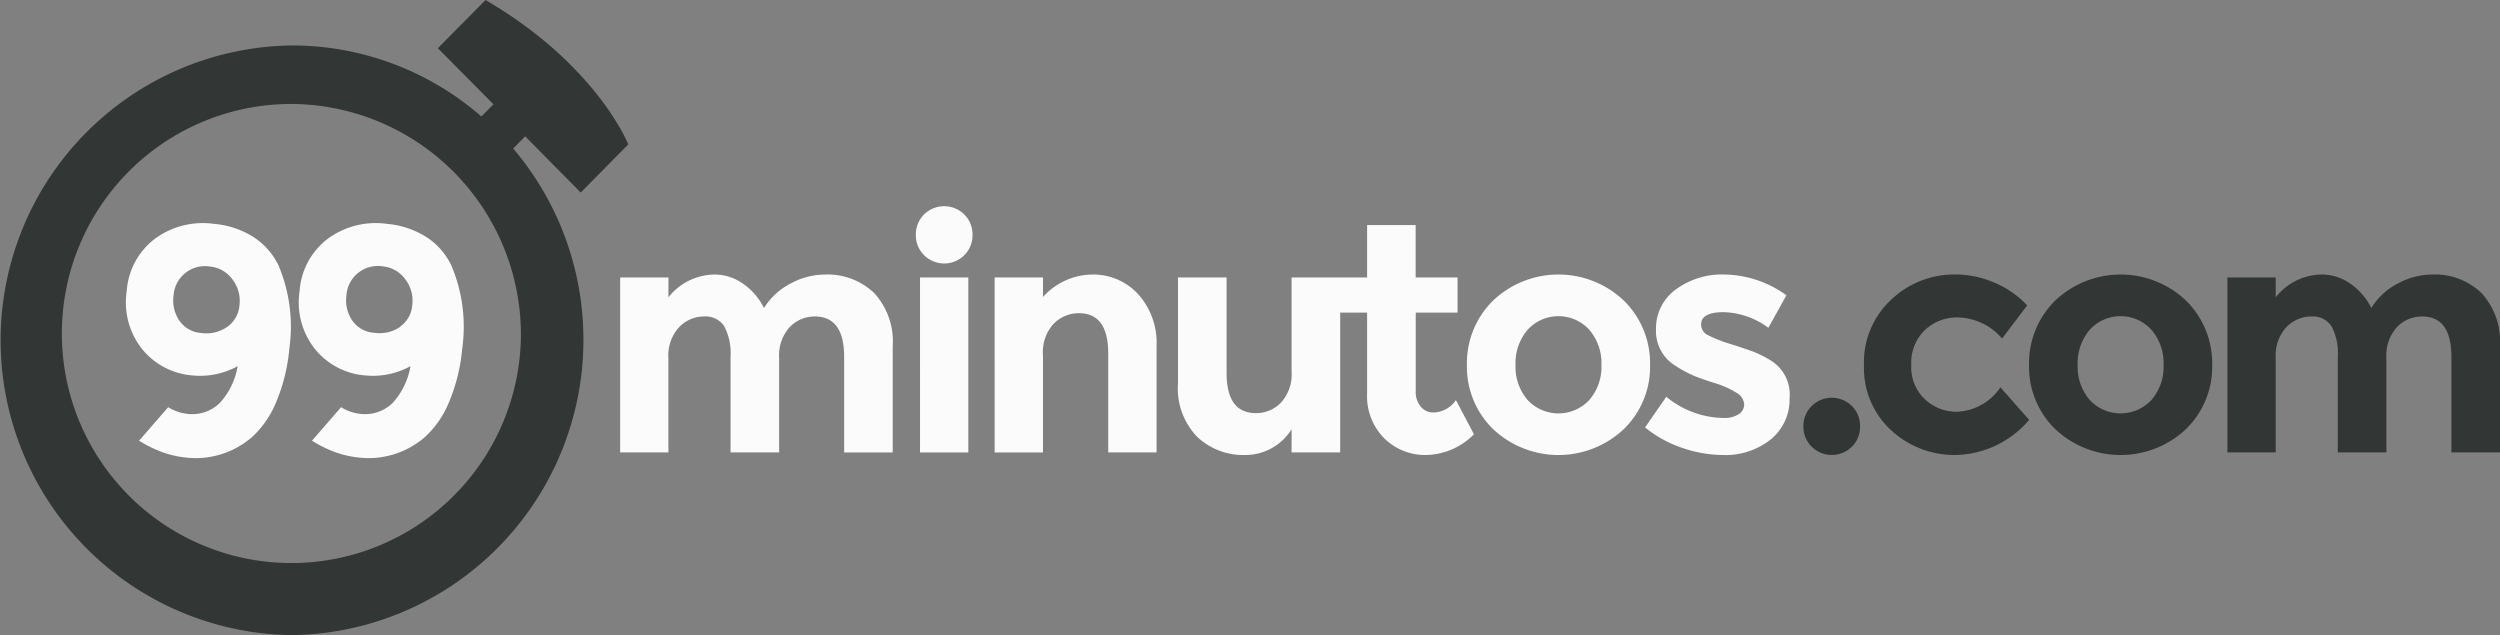 <svg id="_99_MINUTOS" data-name="99 MINUTOS" xmlns="http://www.w3.org/2000/svg" xmlns:xlink="http://www.w3.org/1999/xlink" width="156.726" height="39.813" viewBox="0 0 156.726 39.813">
  <rect x="0" y="0" width="156.726" height="39.813" fill="#808080" stroke="none"/>
  <defs>
    <clipPath id="clip-path">
      <rect id="Rectangle_635" data-name="Rectangle 635" width="156.726" height="39.813" fill="none"/>
    </clipPath>
  </defs>
  <g id="Group_755" data-name="Group 755" clip-path="url(#clip-path)">
    <path id="Path_1455" data-name="Path 1455" d="M19.04,12.538v5.913H15.993V12.457a3.632,3.632,0,0,0-.394-1.915,1.4,1.4,0,0,0-1.273-.613,2.157,2.157,0,0,0-1.551.664,2.606,2.606,0,0,0-.677,1.945v5.913H9.073V7.482H12.1V8.725A3.738,3.738,0,0,1,14.965,7.3a3.086,3.086,0,0,1,1.864.613A3.942,3.942,0,0,1,18.089,9.4a4.288,4.288,0,0,1,1.688-1.547A4.544,4.544,0,0,1,21.9,7.3a4.228,4.228,0,0,1,3.09,1.153,4.475,4.475,0,0,1,1.17,3.334v6.668H23.115V12.457q0-2.526-1.838-2.528a2.162,2.162,0,0,0-1.573.664,2.636,2.636,0,0,0-.664,1.945m9.084-6.453a1.742,1.742,0,0,1-.514-1.273,1.752,1.752,0,0,1,.514-1.277,1.795,1.795,0,0,1,2.524,0,1.752,1.752,0,0,1,.514,1.277,1.742,1.742,0,0,1-.514,1.273,1.785,1.785,0,0,1-2.524,0m25.762,1.4H51.165V13.4a2.613,2.613,0,0,1-.664,1.928,2.158,2.158,0,0,1-1.573.66c-1.226,0-1.838-.84-1.838-2.528V7.482H44.043v6.646a4.364,4.364,0,0,0,1.213,3.355,4.215,4.215,0,0,0,3,1.131A3.419,3.419,0,0,0,51.165,17v1.448h3.047V9.685H55.9v5.056a3.742,3.742,0,0,0,1.08,2.832,3.657,3.657,0,0,0,2.64,1.041,4.346,4.346,0,0,0,2.978-1.3l-1.131-2.143a1.736,1.736,0,0,1-1.431.776,1,1,0,0,1-.767-.36,1.414,1.414,0,0,1-.321-.986V9.685h2.622v-2.2H58.943V4.2H55.9V7.482Zm-26.015,0H30.9v10.97H27.872Zm7.709,4.855v6.115h-3.03V7.482h3.03V8.708A4.211,4.211,0,0,1,38.666,7.3a3.812,3.812,0,0,1,2.875,1.226A4.551,4.551,0,0,1,42.7,11.784v6.668h-3.03v-6.2c0-1.688-.613-2.528-1.834-2.528a2.2,2.2,0,0,0-1.585.66,2.615,2.615,0,0,0-.673,1.95m38.06.63A5.436,5.436,0,0,1,72,16.982a5.977,5.977,0,0,1-8.21,0,5.448,5.448,0,0,1-1.633-4.015,5.5,5.5,0,0,1,1.633-4.028,5.955,5.955,0,0,1,8.21,0,5.485,5.485,0,0,1,1.637,4.028m-8.433,0a3.188,3.188,0,0,0,.754,2.194,2.644,2.644,0,0,0,3.874,0,3.17,3.17,0,0,0,.758-2.194,3.2,3.2,0,0,0-.758-2.2,2.617,2.617,0,0,0-3.874,0,3.218,3.218,0,0,0-.754,2.2m17.179,2.07a3.222,3.222,0,0,1-1.178,2.6,4.55,4.55,0,0,1-3,.977,7.958,7.958,0,0,1-2.52-.437,7.413,7.413,0,0,1-2.361-1.294l1.333-1.92a5.744,5.744,0,0,0,3.612,1.328,1.625,1.625,0,0,0,.926-.236.722.722,0,0,0,.343-.621.908.908,0,0,0-.471-.716,5.552,5.552,0,0,0-1.376-.613c-.6-.189-1.054-.351-1.371-.488a7.444,7.444,0,0,1-1.08-.591,2.538,2.538,0,0,1-1.23-2.293,3.011,3.011,0,0,1,1.213-2.477A4.878,4.878,0,0,1,78.35,7.3,6.773,6.773,0,0,1,82.185,8.6l-1.131,2.04a4.9,4.9,0,0,0-2.811-.981c-.938,0-1.406.261-1.406.776a.746.746,0,0,0,.446.673,8.708,8.708,0,0,0,1.474.57c.686.219,1.17.386,1.461.5a7.451,7.451,0,0,1,1.037.54,2.5,2.5,0,0,1,1.131,2.314" transform="translate(29.805 9.911)" fill="#fbfbfb" fill-rule="evenodd"/>
    <path id="Path_1456" data-name="Path 1456" d="M26.9,8.887a1.729,1.729,0,0,1-.518-1.273A1.732,1.732,0,0,1,26.9,6.337a1.79,1.79,0,0,1,2.52,0,1.741,1.741,0,0,1,.51,1.277,1.739,1.739,0,0,1-.51,1.273,1.79,1.79,0,0,1-2.52,0" transform="translate(86.676 19.116)" fill="#323634" fill-rule="evenodd"/>
    <path id="Path_1457" data-name="Path 1457" d="M33.1,12.62a3.469,3.469,0,0,0,2.725-1.53l1.8,2.04a6.219,6.219,0,0,1-4.542,2.2,5.85,5.85,0,0,1-4.122-1.56A5.292,5.292,0,0,1,27.27,9.694a5.338,5.338,0,0,1,1.705-4.1,5.747,5.747,0,0,1,4.045-1.581,6.24,6.24,0,0,1,2.37.488A5.972,5.972,0,0,1,37.5,5.953L35.926,8.031a3.742,3.742,0,0,0-2.785-1.324,2.919,2.919,0,0,0-2.044.784,2.812,2.812,0,0,0-.861,2.185,2.762,2.762,0,0,0,.861,2.168,2.882,2.882,0,0,0,2.005.776" transform="translate(89.584 13.193)" fill="#323634" fill-rule="evenodd"/>
    <path id="Path_1458" data-name="Path 1458" d="M41.165,9.685A5.448,5.448,0,0,1,39.532,13.7a5.983,5.983,0,0,1-8.214,0,5.448,5.448,0,0,1-1.633-4.015,5.5,5.5,0,0,1,1.633-4.028,5.96,5.96,0,0,1,8.214,0,5.5,5.5,0,0,1,1.633,4.028m-8.433,0a3.188,3.188,0,0,0,.754,2.194,2.644,2.644,0,0,0,3.874,0,3.17,3.17,0,0,0,.758-2.194,3.2,3.2,0,0,0-.758-2.2,2.617,2.617,0,0,0-3.874,0,3.218,3.218,0,0,0-.754,2.2" transform="translate(97.517 13.193)" fill="#323634" fill-rule="evenodd"/>
    <path id="Path_1459" data-name="Path 1459" d="M42.554,9.257V15.17H39.507V9.175a3.591,3.591,0,0,0-.394-1.915,1.4,1.4,0,0,0-1.268-.613,2.159,2.159,0,0,0-1.555.664,2.6,2.6,0,0,0-.673,1.945V15.17h-3.03V4.2h3.03V5.443a3.723,3.723,0,0,1,2.862-1.427,3.108,3.108,0,0,1,1.868.613,3.981,3.981,0,0,1,1.26,1.487,4.248,4.248,0,0,1,1.684-1.547,4.561,4.561,0,0,1,2.13-.553,4.211,4.211,0,0,1,3.085,1.153A4.475,4.475,0,0,1,49.676,8.5V15.17H46.629V9.175q0-2.526-1.834-2.528a2.165,2.165,0,0,0-1.577.664,2.636,2.636,0,0,0-.664,1.945" transform="translate(107.05 13.193)" fill="#323634" fill-rule="evenodd"/>
    <path id="Path_1460" data-name="Path 1460" d="M11.42,5.952a4.387,4.387,0,0,0-1.551-1.8A5.48,5.48,0,0,0,7.354,3.3a5.074,5.074,0,0,0-3.7.93,4.5,4.5,0,0,0-1.774,3.3,4.7,4.7,0,0,0,.951,3.6A4.509,4.509,0,0,0,5.974,12.8a4.9,4.9,0,0,0,2.862-.578,4.521,4.521,0,0,1-1.123,2.31A2.478,2.478,0,0,1,5.6,15.2a2.827,2.827,0,0,1-1.118-.407l-1.825,2.1a7.59,7.59,0,0,0,1.046.553,6.157,6.157,0,0,0,1.855.5,5.378,5.378,0,0,0,4.174-1.277,6.068,6.068,0,0,0,1.513-2.185,11.21,11.21,0,0,0,.831-3.368,9.862,9.862,0,0,0-.656-5.155m-3.24,3.8a2.284,2.284,0,0,1-1.611.381,1.805,1.805,0,0,1-1.388-.776,2.238,2.238,0,0,1-.364-1.564,1.971,1.971,0,0,1,2.258-1.83,1.975,1.975,0,0,1,1.435.81,2.2,2.2,0,0,1,.441,1.607,1.822,1.822,0,0,1-.771,1.371" transform="translate(6.063 10.734)" fill="#fbfbfb" fill-rule="evenodd"/>
    <path id="Path_1461" data-name="Path 1461" d="M13.945,5.952a4.345,4.345,0,0,0-1.547-1.8A5.48,5.48,0,0,0,9.883,3.3a5.074,5.074,0,0,0-3.7.93,4.5,4.5,0,0,0-1.774,3.3,4.7,4.7,0,0,0,.951,3.6A4.509,4.509,0,0,0,8.5,12.8a4.9,4.9,0,0,0,2.862-.578,4.521,4.521,0,0,1-1.123,2.31A2.478,2.478,0,0,1,8.13,15.2a2.827,2.827,0,0,1-1.118-.407l-1.825,2.1a7.59,7.59,0,0,0,1.046.553,6.157,6.157,0,0,0,1.855.5,5.378,5.378,0,0,0,4.174-1.277,6.068,6.068,0,0,0,1.513-2.185,11.21,11.21,0,0,0,.831-3.368,9.817,9.817,0,0,0-.66-5.155m-3.235,3.8A2.284,2.284,0,0,1,9.1,10.13,1.805,1.805,0,0,1,7.71,9.355a2.238,2.238,0,0,1-.364-1.564A1.971,1.971,0,0,1,9.6,5.961a1.975,1.975,0,0,1,1.435.81,2.2,2.2,0,0,1,.441,1.607,1.822,1.822,0,0,1-.771,1.371" transform="translate(14.371 10.734)" fill="#fbfbfb" fill-rule="evenodd"/>
    <path id="Path_1462" data-name="Path 1462" d="M36.406,12.068l2.982-3.021S37.409,4.055,30.437,0L27.45,3.018l3.484,3.518L30.18,7.3A18.086,18.086,0,0,0,18.289,2.846a18.485,18.485,0,0,0,0,36.967A18.518,18.518,0,0,0,32.172,9.308l.754-.763Zm-3.749,8.99A14.39,14.39,0,1,1,18.267,6.514,14.467,14.467,0,0,1,32.656,21.058" transform="translate(0 0.003)" fill="#323634" fill-rule="evenodd"/>
  </g>
</svg>
